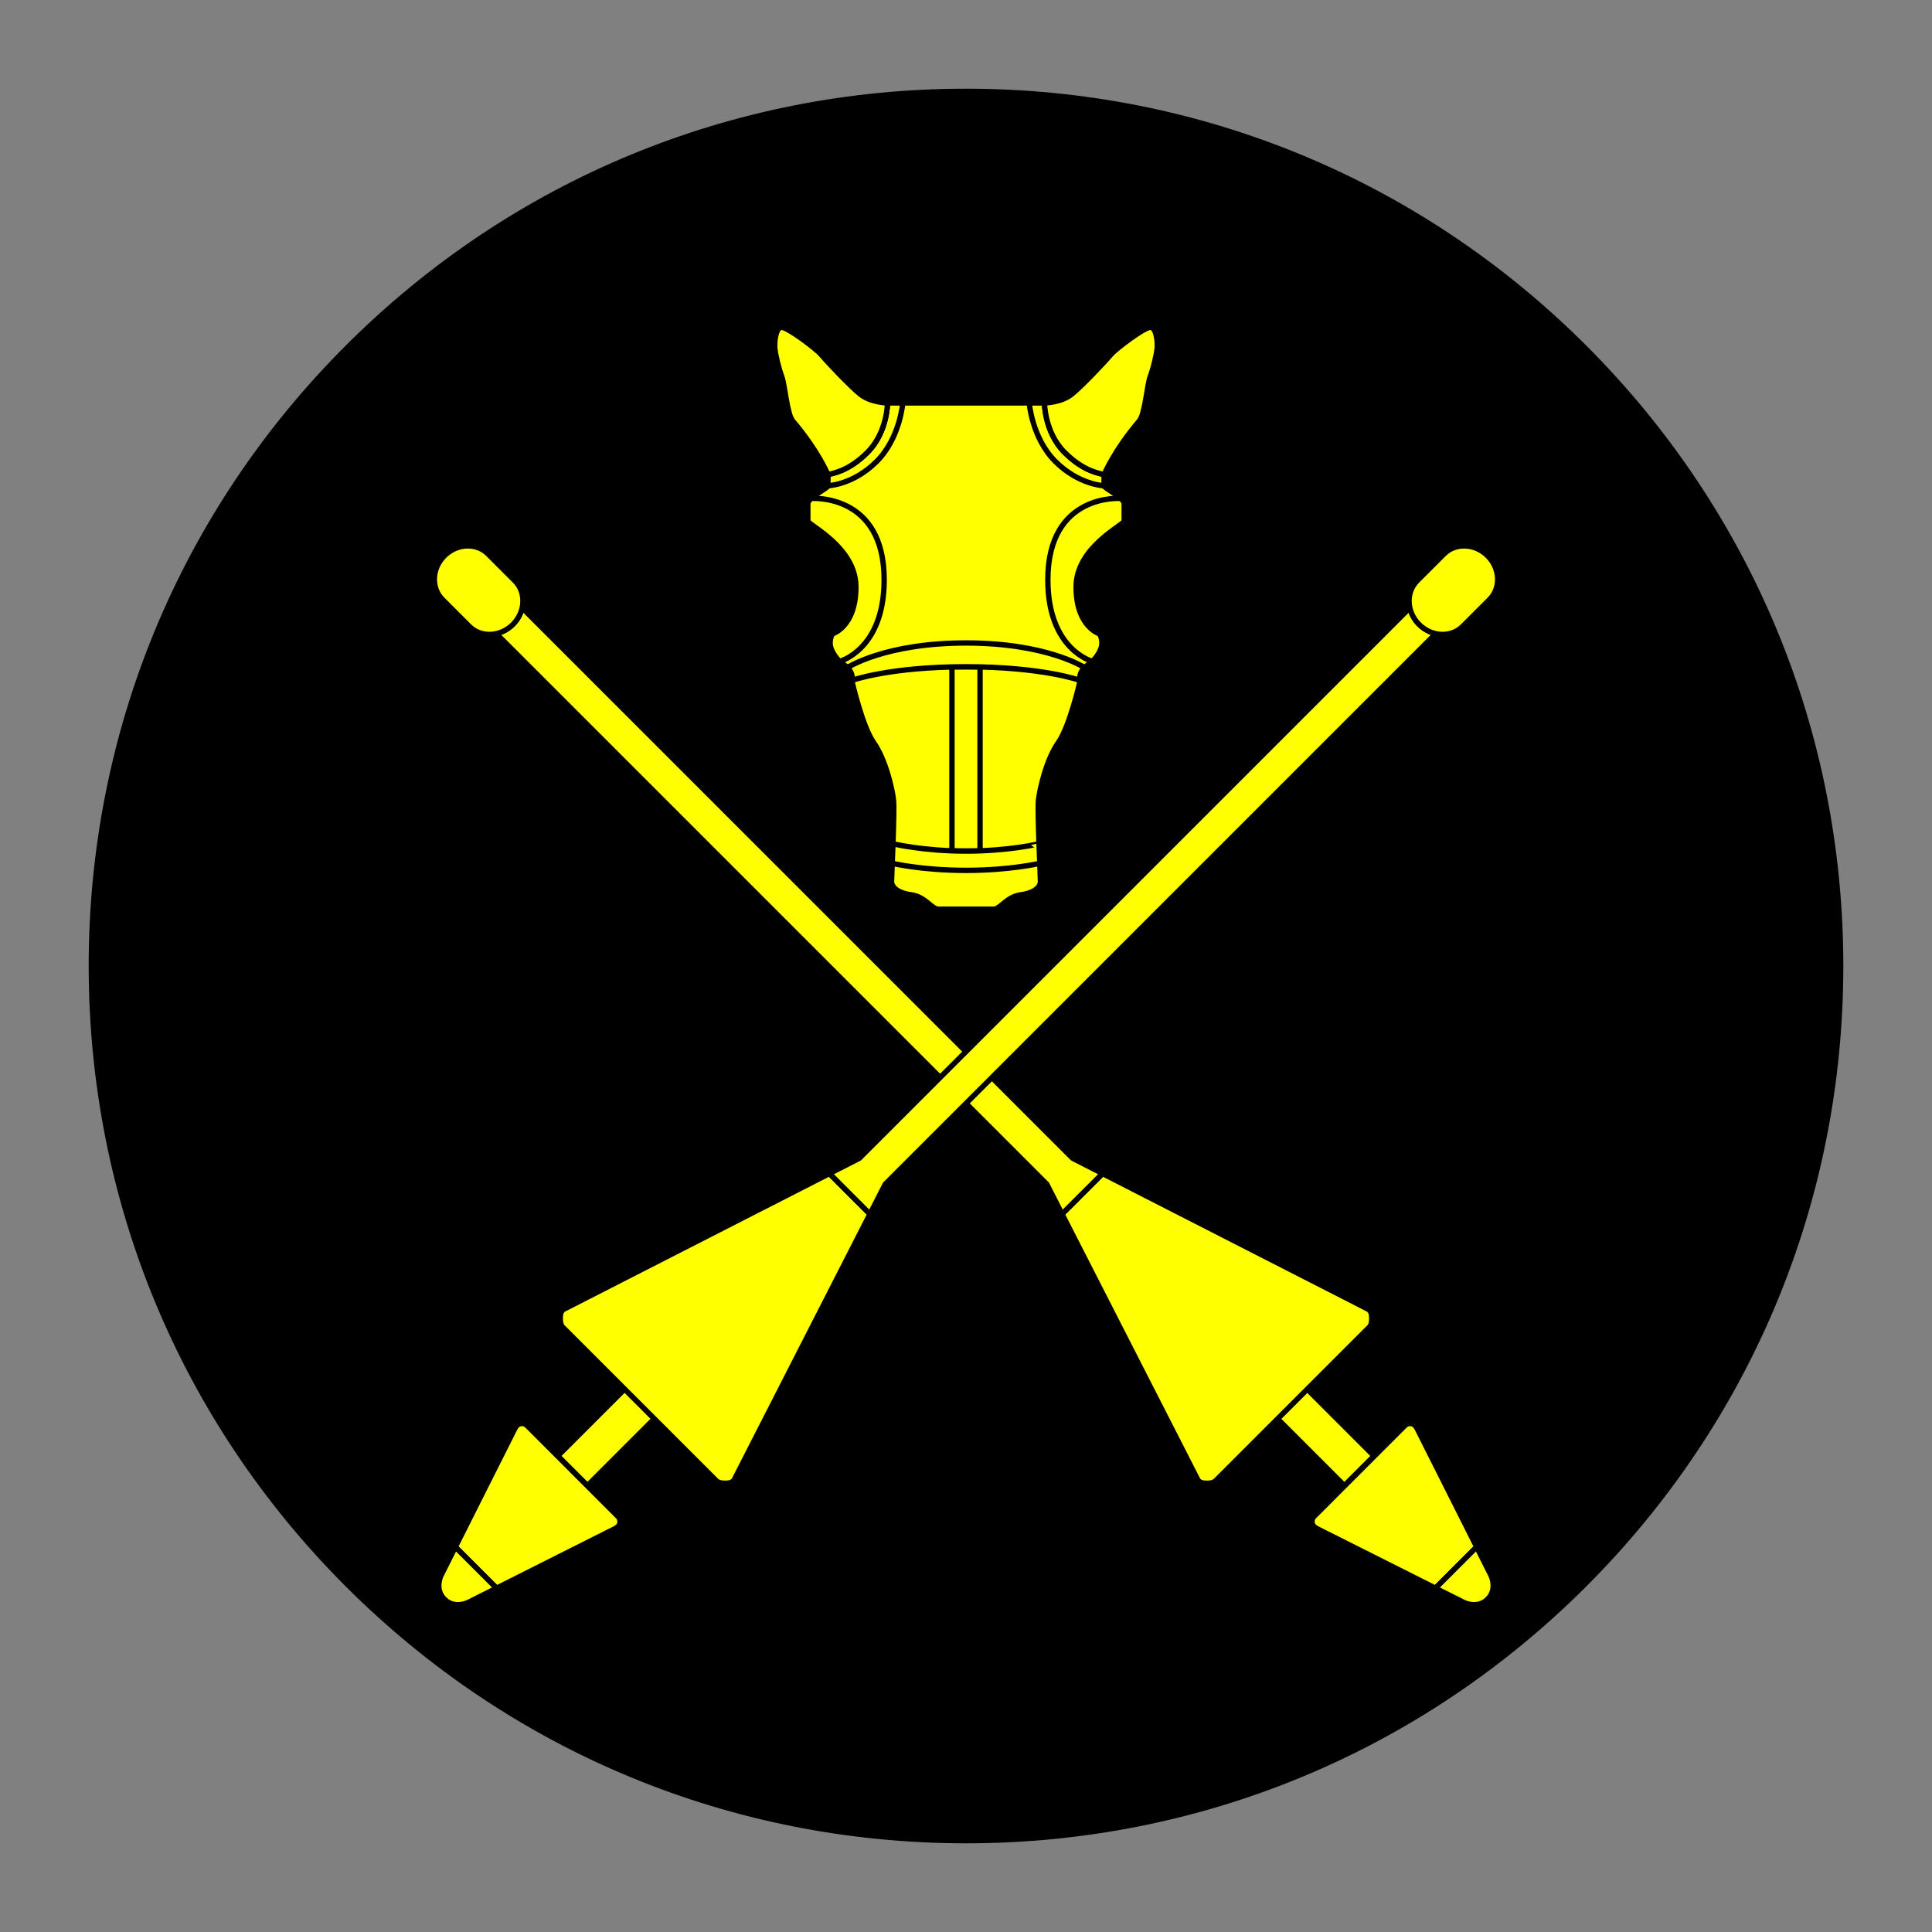 <?xml version="1.0" encoding="utf-8"?>
<!-- Generator: Adobe Illustrator 15.0.0, SVG Export Plug-In . SVG Version: 6.00 Build 0)  -->
<!DOCTYPE svg PUBLIC "-//W3C//DTD SVG 1.1//EN" "http://www.w3.org/Graphics/SVG/1.1/DTD/svg11.dtd">
<svg version="1.1" id="Round" xmlns="http://www.w3.org/2000/svg" xmlns:xlink="http://www.w3.org/1999/xlink" x="0px" y="0px"
	 width="360px" height="360px" viewBox="0 0 360 360" enable-background="new 0 0 360 360" xml:space="preserve">
<rect x="0" y="0" width="360" height="360" fill="#808080" stroke="none"/>
<g id="Field_2_">
	<g>
		<path d="M180,342.975c-89.865,0-162.976-73.11-162.976-162.975c0-89.865,73.11-162.975,162.976-162.975
			c89.864,0,162.975,73.11,162.975,162.975C342.975,269.865,269.865,342.975,180,342.975z"/>
		<path d="M180,17.525c89.732,0,162.475,72.743,162.475,162.475S269.733,342.475,180,342.475S17.525,269.733,17.525,180
			S90.268,17.525,180,17.525 M180,16.525c-43.666,0-84.718,17.004-115.595,47.881S16.525,136.335,16.525,180
			c0,43.666,17.004,84.718,47.881,115.594c30.876,30.877,71.929,47.881,115.595,47.881s84.718-17.004,115.594-47.881
			c30.877-30.876,47.881-71.928,47.881-115.594c0-43.666-17.004-84.718-47.881-115.594C264.718,33.53,223.667,16.525,180,16.525
			L180,16.525z"/>
	</g>
</g>
<g id="Layer_7">
	<g>
		
			<rect x="243.164" y="259.025" transform="matrix(0.707 -0.707 0.707 0.707 -117.033 253.13)" fill="#FFFF00" stroke="#000000" stroke-miterlimit="10" width="7.826" height="17.659"/>
		<path fill="#FFFF00" stroke="#000000" stroke-linejoin="round" stroke-miterlimit="10" d="M240.833,261.612L226.443,276
			c0,0-0.459,0.458-1.846,0.375c-1.182,0-1.459-0.737-1.459-0.737l-25.248-49.423l0.002,0.005l3.775-3.774l3.775-3.776l-0.004-0.002
			l49.422,25.248c0,0,0.735,0.277,0.735,1.461c0.084,1.386-0.374,1.845-0.374,1.845L240.833,261.612z"/>
		<polygon fill="#FFFF00" stroke="#000000" stroke-linejoin="round" stroke-miterlimit="10" points="195.046,220.648 
			197.89,226.215 197.892,226.22 201.667,222.446 205.443,218.669 205.439,218.667 199.871,215.823 96.885,112.837 92.06,117.663 		
			"/>
		<path fill="#FFFF00" stroke="#000000" stroke-linejoin="round" stroke-miterlimit="10" d="M95.921,108.207
			c2.158,2.157,2.005,5.807-0.339,8.153l0,0c-2.345,2.343-5.995,2.497-8.152,0.339l-4.973-4.972
			c-2.158-2.158-2.005-5.809,0.339-8.153l0,0c2.345-2.345,5.995-2.497,8.152-0.339L95.921,108.207z"/>
		<path fill="#FFFF00" stroke="#000000" stroke-linejoin="round" stroke-miterlimit="10" d="M271.317,292.094l-3.842,3.841
			l-21.998-11.056c0,0-0.832-0.399-0.952-0.953c-0.242-0.821,0.316-1.348,0.316-1.348l8.478-8.48l0.002-0.002l8.479-8.479
			c0,0,0.527-0.556,1.349-0.315c0.555,0.12,0.952,0.953,0.952,0.953l11.058,21.997L271.317,292.094z"/>
		<path fill="#FFFF00" stroke="#000000" stroke-linejoin="round" stroke-miterlimit="10" d="M271.317,292.094l-3.842,3.841
			l5.311,2.67c0,0,2.535,1.258,4.417-0.625c1.882-1.881,0.625-4.416,0.625-4.416l-2.67-5.312L271.317,292.094z"/>
	</g>
	<g>
		
			<rect x="109.01" y="259.024" transform="matrix(0.707 0.707 -0.707 0.707 222.476 -1.395)" fill="#FFFF00" stroke="#000000" stroke-miterlimit="10" width="7.825" height="17.661"/>
		<path fill="#FFFF00" stroke="#000000" stroke-linejoin="round" stroke-miterlimit="10" d="M119.167,261.612l-14.39-14.391
			c0,0-0.458-0.459-0.375-1.847c0-1.182,0.736-1.459,0.736-1.459l49.422-25.246h-0.003l3.775,3.776l3.776,3.774l0-0.003
			l-25.247,49.421c0,0-0.277,0.737-1.459,0.737c-1.388,0.083-1.846-0.375-1.846-0.375L119.167,261.612z"/>
		<polygon fill="#FFFF00" stroke="#000000" stroke-linejoin="round" stroke-miterlimit="10" points="164.954,220.648 
			162.108,226.217 162.107,226.22 158.332,222.446 154.557,218.669 154.56,218.669 160.129,215.823 263.115,112.837 
			267.939,117.663 		"/>
		<path fill="#FFFF00" stroke="#000000" stroke-linejoin="round" stroke-miterlimit="10" d="M272.57,116.699
			c-2.157,2.158-5.808,2.007-8.152-0.339l0,0c-2.345-2.344-2.497-5.994-0.339-8.152l4.973-4.972
			c2.157-2.158,5.808-2.007,8.151,0.339l0,0c2.346,2.344,2.497,5.994,0.339,8.152L272.57,116.699z"/>
		<path fill="#FFFF00" stroke="#000000" stroke-linejoin="round" stroke-miterlimit="10" d="M88.682,292.094l-3.841-3.84
			l11.058-22.001c0,0,0.398-0.831,0.953-0.951c0.82-0.243,1.347,0.315,1.347,0.315l8.479,8.48l0.001,0.002l8.479,8.479
			c0,0,0.559,0.526,0.317,1.348c-0.121,0.554-0.953,0.953-0.953,0.953l-22,11.058L88.682,292.094z"/>
		<path fill="#FFFF00" stroke="#000000" stroke-linejoin="round" stroke-miterlimit="10" d="M88.682,292.094l-3.841-3.84
			l-2.668,5.31c0,0-1.258,2.535,0.623,4.418c1.882,1.881,4.419,0.623,4.419,0.623l5.309-2.668L88.682,292.094z"/>
	</g>
</g>
<g id="Layer_4">
	<g>
		<path fill="#FFFF00" stroke="#000000" stroke-linejoin="round" stroke-miterlimit="10" d="M180,169.413c0,0-3.866,0-5.14,0
			c-1.274,0-2.411-2.32-5.094-2.683c-2.684-0.364-3.64-1.547-3.64-2.457c0-0.91,0.591-13.101,0.364-15.194
			s-1.501-7.596-3.685-10.689c-2.183-3.094-4.094-11.6-4.094-11.6c0.409-1.228-0.774-2.412-0.774-2.412l-1.501-1.137
			c0,0-1.228-1.183-1.637-2.593c-0.41-1.41,0.318-2.548,0.318-2.548s4.367-1.273,4.367-8.734s-8.961-11.555-8.961-12.282v-1.569
			v-1.637c0-1.177,3.753-2.9,3.753-3.365v-1.002v-1.058c0.546-0.256,3.594-0.397,7.347-4.15s3.751-9.223,3.751-9.223H180H180h14.624
			c0,0-0.001,5.47,3.752,9.223s6.801,3.895,7.347,4.15v1.058v1.002c0,0.465,3.753,2.188,3.753,3.365v1.637v1.569
			c0,0.728-8.961,4.821-8.961,12.282s4.367,8.734,4.367,8.734s0.729,1.138,0.318,2.548c-0.409,1.41-1.638,2.593-1.638,2.593
			l-1.501,1.137c0,0-1.184,1.184-0.773,2.412c0,0-1.911,8.506-4.095,11.6c-2.183,3.093-3.457,8.596-3.685,10.689
			c-0.227,2.093,0.365,14.284,0.365,15.194c0,0.909-0.957,2.093-3.64,2.457c-2.684,0.363-3.82,2.683-5.095,2.683
			C183.867,169.413,180,169.413,180,169.413L180,169.413z"/>
		<path fill="#FFFF00" stroke="#000000" stroke-linejoin="round" stroke-miterlimit="10" d="M203.563,123.243
			c0,0,1.229-1.183,1.638-2.593c0.41-1.41-0.318-2.548-0.318-2.548s-4.367-1.273-4.367-8.734s8.961-11.555,8.961-12.282v-1.569
			v-1.637c0-0.308-0.257-0.654-0.637-1.004c0,0-13.59-1.065-13.59,15.163C195.25,121.104,203.563,123.243,203.563,123.243z"/>
		<path fill="#FFFF00" stroke="#000000" stroke-linejoin="round" stroke-miterlimit="10" d="M191.782,75.081
			c0,0,0.5,6.54,4.866,10.907c4.367,4.367,9.075,4.527,9.075,4.527v-1.002v-1.058c-0.546-0.256-3.594-0.397-7.347-4.15
			s-3.752-9.223-3.752-9.223H191.782z"/>
		<path fill="#FFFF00" stroke="#000000" stroke-linejoin="round" stroke-miterlimit="10" d="M194.625,75.081
			c0,0,3.03-0.051,4.958-1.535c1.928-1.484,6.602-6.5,7.438-7.506s6.414-5.254,7.438-5.049s1.279,2.729,1.159,3.958
			c-0.119,1.229-0.716,3.685-1.296,5.254s-0.973,7.028-2.047,8.256c-4.691,5.51-6.551,9.996-6.551,9.996
			c-0.546-0.256-3.594-0.397-7.347-4.15S194.625,75.081,194.625,75.081z"/>
		<path fill="#FFFF00" stroke="#000000" stroke-linejoin="round" stroke-miterlimit="10" d="M156.437,123.243
			c0,0-1.228-1.183-1.637-2.593c-0.41-1.41,0.318-2.548,0.318-2.548s4.367-1.273,4.367-8.734s-8.961-11.555-8.961-12.282v-1.569
			v-1.637c0-0.308,0.257-0.654,0.636-1.004c0,0,13.59-1.065,13.59,15.163C164.75,121.104,156.437,123.243,156.437,123.243z"/>
		<polygon fill="#FFFF00" stroke="#000000" stroke-linejoin="round" stroke-miterlimit="10" points="180,124.243 177.384,124.243 
			177.384,158.587 180,158.587 180,158.587 182.616,158.587 182.616,124.243 180,124.243 		"/>
		<path fill="#FFFF00" stroke="#000000" stroke-linejoin="round" stroke-miterlimit="10" d="M180,119.808
			c-15.097,0-22.063,4.572-22.063,4.572s1.183,1.184,0.774,2.412c0,0,6.977-2.548,21.289-2.548H180
			c14.312,0,21.289,2.548,21.289,2.548c-0.41-1.228,0.773-2.412,0.773-2.412S195.096,119.808,180,119.808L180,119.808z"/>
		<path fill="#FFFF00" stroke="#000000" stroke-linejoin="round" stroke-miterlimit="10" d="M180,158.587
			c-8.029,0-13.61-1.362-13.61-1.362c-0.046,1.285-0.095,2.545-0.139,3.639c0,0,5.471,1.317,13.749,1.317H180
			c8.278,0,13.749-1.317,13.749-1.317c-0.044-1.094-0.093-2.354-0.139-3.639C193.61,157.225,188.029,158.587,180,158.587
			L180,158.587z"/>
		<path fill="#FFFF00" stroke="#000000" stroke-linejoin="round" stroke-miterlimit="10" d="M168.219,75.081
			c0,0-0.5,6.54-4.867,10.907c-4.367,4.367-9.075,4.527-9.075,4.527v-1.002v-1.058c0.546-0.256,3.594-0.397,7.347-4.15
			s3.751-9.223,3.751-9.223H168.219z"/>
		<path fill="#FFFF00" stroke="#000000" stroke-linejoin="round" stroke-miterlimit="10" d="M165.375,75.081
			c0,0-3.03-0.051-4.958-1.535c-1.927-1.484-6.602-6.5-7.437-7.506c-0.836-1.006-6.414-5.254-7.438-5.049s-1.279,2.729-1.16,3.958
			c0.12,1.229,0.716,3.685,1.296,5.254s0.973,7.028,2.047,8.256c4.691,5.51,6.551,9.996,6.551,9.996
			c0.546-0.256,3.594-0.397,7.347-4.15S165.375,75.081,165.375,75.081z"/>
	</g>
</g>
</svg>

